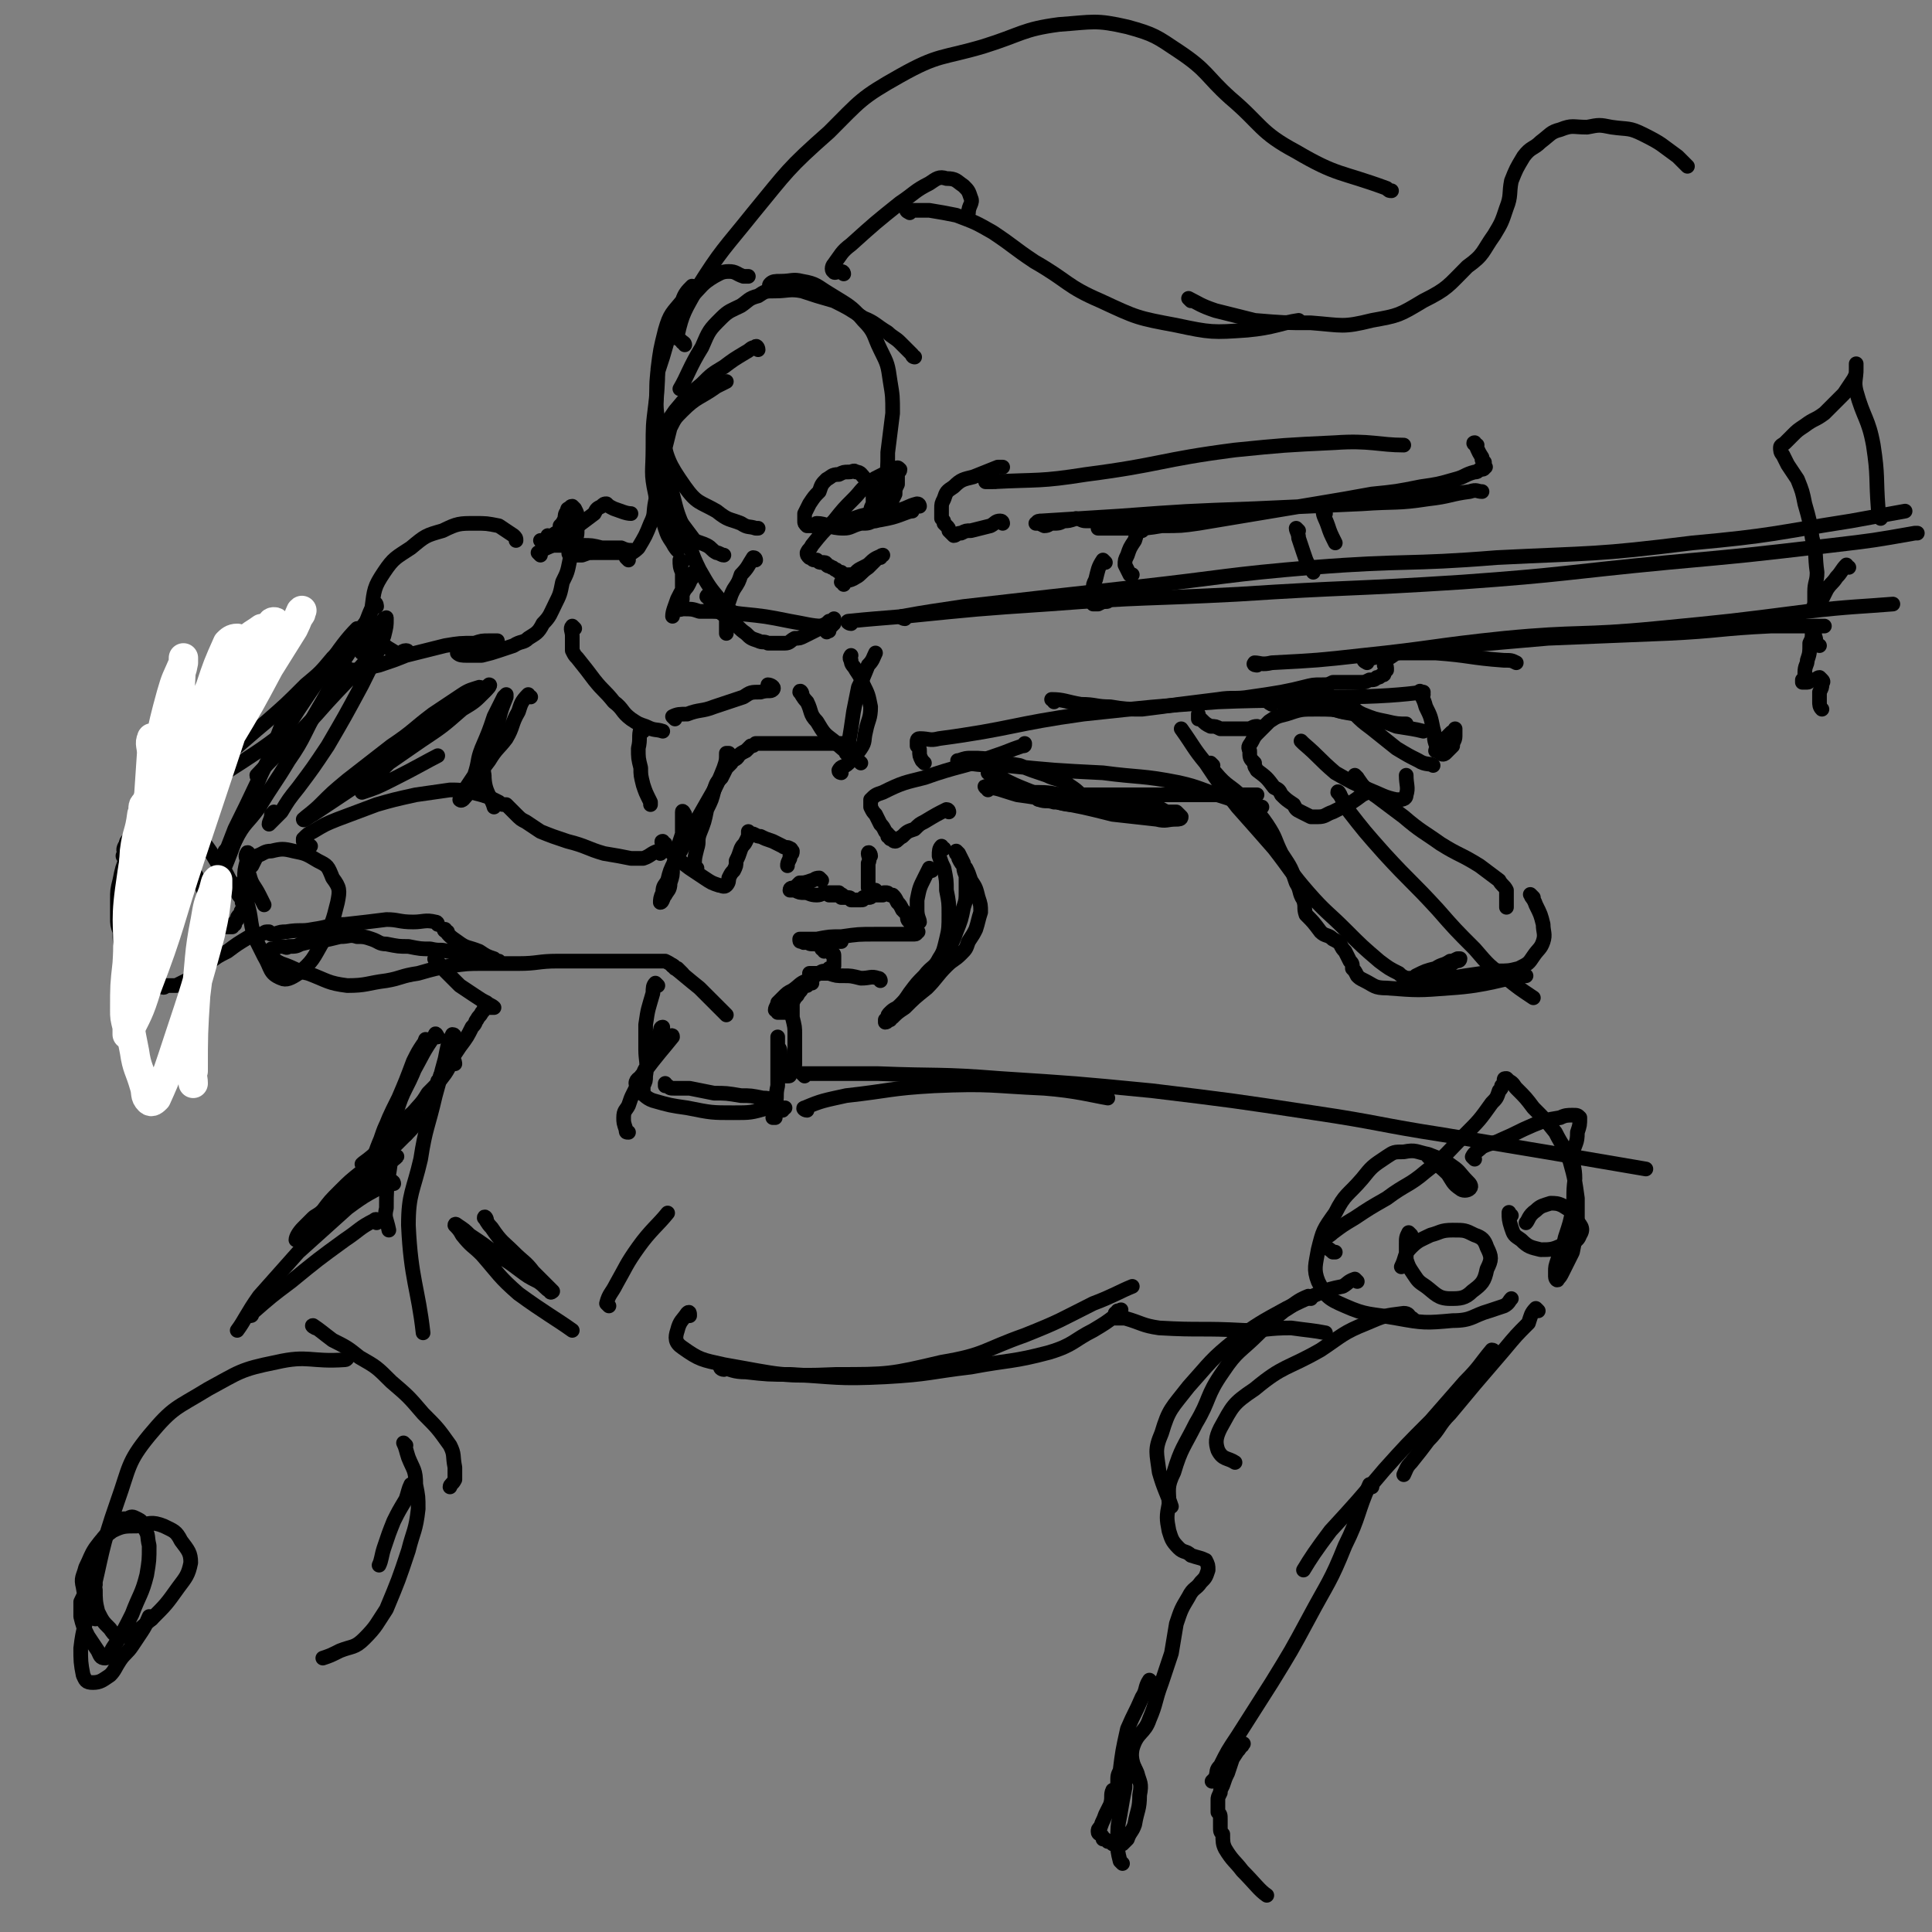 <svg viewBox='0 0 790 790' version='1.1' xmlns='http://www.w3.org/2000/svg' xmlns:xlink='http://www.w3.org/1999/xlink'><rect x="0" y="0" width="790" height="790" fill="#808080" stroke="none"/><g fill='none' stroke='rgb(0,0,0)' stroke-width='6' stroke-linecap='round' stroke-linejoin='round'><path d='M179,378c0,0 0,-1 -1,-1 -4,-1 -5,0 -9,0 -6,0 -6,-1 -11,-1 -8,1 -8,1 -17,2 -6,0 -6,1 -13,2 -5,1 -5,0 -11,1 -2,0 -2,0 -5,1 -1,0 -1,0 -1,0 -1,0 -1,-1 -1,-1 0,0 0,0 -1,0 -1,0 -1,1 -3,1 -2,1 -2,0 -4,1 -5,3 -5,3 -9,6 -4,2 -4,2 -8,5 -3,2 -3,2 -6,4 -2,2 -1,2 -3,3 -2,1 -2,1 -4,2 -2,0 -2,0 -4,0 -1,1 -1,1 -3,0 -1,0 -1,0 -2,-1 -1,0 -1,0 -2,0 -1,-1 -1,-1 -1,-1 -1,0 -1,0 -2,0 -1,0 -1,0 -1,0 -1,0 -1,0 -2,0 0,-1 0,-1 -1,-2 0,-2 0,-2 -1,-4 -1,-3 -1,-3 -3,-7 -1,-3 -1,-3 -1,-7 -1,-3 -1,-3 -1,-6 0,-4 0,-4 0,-7 0,-4 0,-4 1,-8 1,-5 1,-5 3,-10 2,-5 2,-6 4,-11 3,-5 3,-5 6,-9 2,-4 2,-4 5,-8 2,-1 2,-2 4,-3 0,0 1,0 2,0 1,1 1,2 1,4 1,2 1,2 2,5 1,3 0,3 2,6 2,5 2,5 5,10 3,4 3,4 6,9 3,3 3,3 5,7 2,2 2,2 3,5 1,2 2,2 2,4 1,1 1,1 1,2 0,1 -1,0 -1,1 -1,1 0,1 -1,2 -1,1 -1,1 -1,2 -1,1 -1,1 -1,2 -1,0 -1,0 -1,1 -1,0 -1,0 -2,0 0,0 0,0 -1,0 0,-1 0,-1 -1,-2 -1,-1 -1,0 -2,-1 -2,-3 -1,-4 -3,-7 -4,-7 -4,-8 -8,-15 -2,-5 -2,-5 -5,-9 -1,-2 -1,-1 -3,-2 -1,0 -1,1 -2,1 -2,1 -2,1 -3,2 -2,1 -2,1 -3,3 -2,1 -2,1 -3,1 -1,1 -1,1 -3,2 -1,0 -1,0 -2,0 -1,0 -1,0 -2,0 -1,-1 -1,-1 -1,-1 -1,-1 -1,-1 0,-2 0,-1 -1,-1 0,-3 1,-1 0,-2 2,-3 4,-4 4,-5 9,-8 14,-10 15,-9 30,-19 11,-7 17,-11 22,-15 '/><path d='M62,328c0,0 -2,-1 -1,-1 4,-2 5,-1 10,-3 7,-3 7,-4 13,-9 13,-9 13,-10 25,-20 8,-7 8,-7 16,-15 6,-5 6,-5 11,-11 4,-4 4,-4 8,-8 4,-4 4,-5 7,-8 '/><path d='M167,267c0,0 0,-1 -1,-1 -2,0 -2,2 -4,1 -5,-3 -7,-4 -10,-9 -2,-4 -1,-5 0,-9 1,-8 1,-9 5,-15 4,-6 5,-6 11,-10 6,-5 6,-5 13,-7 6,-3 7,-3 13,-3 5,0 5,0 10,1 3,2 3,2 6,4 1,1 1,1 1,2 0,0 0,0 0,0 '/><path d='M139,268c0,0 -1,-1 -1,-1 0,1 0,3 2,4 2,2 2,3 5,3 5,0 5,-1 10,-2 6,-2 6,-2 11,-4 8,-2 8,-2 16,-4 6,-1 6,-1 12,-1 3,-1 3,-1 6,-1 1,0 1,0 2,0 1,0 2,0 1,0 0,0 0,0 -1,1 -2,0 -2,0 -4,0 -2,1 -2,1 -4,2 -2,0 -2,0 -4,1 -1,0 -1,1 -2,1 0,0 -1,0 -1,0 1,1 2,1 4,1 3,0 3,0 6,0 4,-1 4,-1 7,-2 3,-1 3,-1 6,-2 3,-2 4,-1 6,-3 3,-2 4,-2 6,-6 3,-3 3,-4 5,-8 2,-4 2,-4 3,-9 2,-4 2,-4 3,-9 1,-4 1,-4 2,-8 1,-2 1,-2 1,-5 0,-2 0,-2 0,-5 0,-1 0,-1 -1,-3 0,0 0,0 -1,-1 -1,0 -1,1 -1,1 -1,0 -1,0 -1,1 -1,1 -1,2 -1,3 -1,2 -1,2 -2,3 0,1 0,1 -1,3 -1,0 -1,0 -2,1 0,0 0,0 -1,1 0,0 0,-1 -1,-1 0,0 0,0 0,0 '/><path d='M222,222c0,0 -1,-1 -1,-1 2,0 3,1 5,2 6,0 6,0 12,0 4,0 4,0 8,1 4,0 4,0 8,0 2,1 3,1 4,1 0,0 -2,1 -3,1 -3,0 -3,0 -5,0 -3,0 -3,-1 -7,0 -3,0 -2,0 -5,1 -2,0 -2,0 -3,0 -1,0 -1,0 -2,0 0,0 -1,-1 0,-1 0,0 1,0 2,0 5,0 5,0 10,0 7,0 8,0 13,0 '/><path d='M221,227c0,0 -1,-1 -1,-1 3,-2 4,-2 8,-4 3,-3 3,-3 7,-6 4,-3 4,-3 8,-6 1,-2 1,-2 3,-3 1,-1 1,-1 2,-1 1,1 1,1 3,2 3,1 5,2 7,2 '/><path d='M257,229c0,0 -1,-1 -1,-1 2,-2 3,-2 5,-4 3,-5 3,-5 5,-10 2,-4 1,-4 2,-9 2,-7 2,-7 3,-13 1,-5 1,-5 1,-9 1,-4 1,-4 2,-8 2,-4 2,-4 5,-7 6,-6 7,-5 14,-10 2,-1 2,-1 4,-2 '/><path d='M310,143c0,-1 -1,-2 -1,-1 -2,0 -2,1 -4,2 -5,3 -5,3 -9,6 -5,3 -5,3 -9,7 -6,5 -6,5 -11,11 -4,6 -5,6 -6,13 -2,8 -2,9 0,17 2,8 4,7 8,15 3,4 3,4 6,8 2,1 3,1 5,2 2,1 2,2 4,3 1,0 2,1 3,1 '/><path d='M272,185c0,-1 -1,-2 -1,-1 0,2 0,3 1,7 1,5 1,5 3,11 2,8 2,8 5,15 3,8 2,8 6,16 4,7 4,7 9,13 2,3 4,4 6,5 '/><path d='M270,188c0,-1 -1,-2 -1,-1 0,2 0,3 1,6 1,5 1,5 3,11 1,5 1,5 2,10 1,3 0,3 1,7 1,2 2,4 1,4 0,0 -1,-1 -2,-3 -2,-3 -2,-3 -3,-6 -2,-7 -3,-7 -4,-14 -2,-9 -1,-9 -1,-19 0,-9 0,-9 1,-17 1,-7 0,-7 1,-14 2,-6 2,-6 4,-13 3,-6 3,-6 6,-11 2,-4 2,-4 4,-7 0,0 0,0 0,0 4,-4 4,-5 9,-8 2,-1 3,-2 6,-2 3,0 3,1 6,2 1,0 1,0 2,0 '/><path d='M284,118c0,0 0,-1 -1,-1 -2,2 -3,3 -4,6 -4,5 -5,5 -7,12 -2,8 -2,8 -3,16 0,13 -2,13 1,25 3,12 3,13 10,23 5,7 6,6 13,10 5,4 5,3 10,5 3,2 3,1 6,2 0,0 0,0 1,0 '/><path d='M345,239c0,-1 -1,-1 -1,-1 2,-1 3,0 6,-2 2,-1 2,-2 5,-4 1,-1 1,-1 3,-3 1,-1 1,-1 2,-1 0,-1 1,-1 1,-1 -2,1 -3,1 -5,3 -1,1 -1,1 -3,2 -2,1 -2,1 -3,2 -1,1 -1,1 -3,1 -1,0 -1,0 -2,0 -1,0 -1,0 -1,-1 -1,0 -1,0 -2,-1 -1,0 -1,-1 -2,-1 -1,-1 -1,0 -2,-1 0,0 0,-1 -1,-1 -1,0 -1,0 -1,0 -1,0 -1,0 -2,-1 -1,0 -1,0 -1,0 -1,0 -1,-1 -2,-1 0,0 0,0 0,0 -1,-1 -1,-1 -1,-2 1,-2 1,-1 2,-3 4,-5 4,-5 9,-10 4,-5 4,-5 8,-9 3,-3 3,-4 6,-6 2,-2 2,-2 4,-3 2,-1 2,-1 4,-2 1,-1 1,-1 3,-1 1,-1 1,-1 2,0 0,1 -1,1 -1,2 0,2 0,2 0,4 -1,2 -1,2 -1,4 -1,2 -1,2 -2,4 0,1 0,1 -2,3 0,1 -1,1 -2,2 -1,1 -1,1 -1,1 -1,1 -1,1 -1,1 '/><path d='M376,207c0,0 0,-1 -1,-1 -4,1 -4,2 -9,3 -3,1 -3,0 -7,1 -3,0 -3,0 -7,1 -3,1 -3,1 -6,2 -1,0 -1,0 -1,0 0,0 -1,0 -1,0 2,0 3,0 5,0 2,0 2,0 5,0 4,0 4,0 9,-1 5,-1 8,-3 10,-3 '/><path d='M374,146c0,0 -1,0 -1,-1 -3,-3 -3,-3 -5,-5 -2,-2 -3,-2 -5,-4 -5,-3 -5,-4 -10,-6 -6,-4 -6,-4 -12,-7 -7,-2 -7,-2 -13,-4 -5,-1 -6,0 -11,0 -4,0 -4,0 -7,2 -4,1 -4,2 -7,4 -4,2 -5,2 -8,5 -5,5 -5,5 -8,12 -5,8 -6,12 -9,17 '/><path d='M316,117c-1,0 -2,0 -1,-1 1,-1 2,-1 4,-1 5,0 5,-1 9,0 6,1 6,2 11,5 8,5 9,5 14,11 5,5 4,6 7,12 3,6 3,6 4,13 1,6 1,6 1,13 -1,8 -1,8 -2,16 0,6 0,7 -1,13 0,5 -1,8 -1,10 '/><path d='M290,245c0,-1 -1,-2 -1,-1 2,1 2,2 4,5 3,3 3,2 6,5 3,2 3,3 6,5 2,2 2,2 5,3 2,1 2,0 4,1 2,0 2,0 3,0 2,0 2,0 4,0 2,0 2,-1 4,-2 2,0 2,0 4,-1 2,-1 2,-1 4,-2 2,-1 2,-1 3,-2 2,-1 2,-1 3,-2 1,0 1,0 2,0 0,-1 0,-1 0,-1 0,0 0,1 0,2 -1,1 -1,1 -1,1 -1,1 -1,1 -1,2 -1,0 -1,1 -1,0 -1,0 -1,-1 -1,-2 -1,0 0,0 -1,0 '/><path d='M357,210c0,0 -1,0 -1,-1 0,-2 1,-2 1,-4 0,-3 0,-4 -1,-7 -1,-1 -1,-1 -2,-2 -2,-2 -2,-3 -4,-3 -1,-1 -1,0 -3,0 -2,0 -2,0 -4,1 -3,0 -3,1 -5,2 -2,2 -2,2 -3,5 -2,2 -2,2 -4,5 -1,2 -1,2 -2,4 0,1 0,1 0,3 0,1 0,1 1,2 1,0 1,0 3,0 1,1 2,1 3,0 5,0 5,0 9,-1 4,-1 7,-1 9,-2 '/><path d='M335,215c0,0 -2,-1 -1,-1 4,0 5,2 11,2 3,0 3,-1 7,-2 3,0 3,0 5,-1 3,-1 3,-1 5,-2 2,0 2,-1 3,-1 '/><path d='M410,214c0,0 0,-1 -1,-1 -2,0 -2,1 -4,2 -4,1 -4,1 -8,2 -2,0 -2,0 -4,1 -2,0 -2,1 -3,1 0,0 0,0 0,0 -1,-1 -1,-1 -1,-1 -1,-1 -1,-1 -1,-1 0,-1 0,-1 -1,-2 0,0 0,0 -1,-1 0,-1 0,-1 -1,-2 0,-1 0,-1 0,-1 0,-2 0,-2 0,-3 0,-2 0,-2 1,-4 1,-3 1,-3 4,-5 3,-3 4,-3 8,-4 5,-2 5,-2 10,-4 1,0 1,0 2,0 '/><path d='M407,197c0,0 0,0 -1,-1 -1,0 -3,1 -3,1 0,0 1,0 3,0 19,-1 19,0 38,-3 31,-4 30,-6 61,-10 20,-2 20,-2 41,-3 14,-1 18,1 28,1 '/><path d='M604,182c-1,0 -2,-1 -1,-1 1,2 1,3 3,6 0,0 0,0 0,1 0,0 0,0 0,0 1,1 1,1 1,1 0,1 0,1 0,1 0,1 1,1 0,1 0,1 -1,1 -2,1 -1,1 -1,1 -2,1 -4,1 -4,2 -8,3 -7,2 -7,2 -14,3 -10,2 -10,2 -20,3 -11,2 -11,2 -23,4 -12,2 -12,2 -24,4 -12,2 -12,2 -24,4 -7,1 -7,1 -15,1 -6,1 -6,1 -12,1 -4,0 -4,0 -9,0 -2,0 -2,0 -4,0 0,0 -1,0 -1,0 0,0 0,-1 0,-1 1,0 1,0 1,-1 1,0 1,0 1,0 0,-1 -1,-1 -1,-1 -1,0 -1,0 -1,0 -2,0 -1,0 -3,0 -1,0 -1,0 -2,0 -2,0 -2,-1 -4,-1 -3,1 -3,1 -5,1 -2,1 -2,1 -5,1 -1,0 -1,1 -3,1 -2,-1 -2,-1 -3,-1 0,0 -1,0 0,0 0,-1 1,-1 2,-1 16,-1 16,-1 32,-2 27,-2 27,-2 55,-3 22,-1 22,-1 44,-2 14,-1 14,0 27,-2 9,-1 9,-2 17,-3 3,-1 3,0 5,0 '/><path d='M183,381c-1,0 -2,-1 -1,-1 1,2 2,3 5,5 4,3 4,2 9,4 3,2 3,2 6,3 1,1 1,1 2,1 0,1 -1,1 -2,1 -2,-1 -2,0 -4,-1 -3,-1 -3,-2 -6,-2 -2,-1 -2,-1 -5,-2 -2,0 -2,0 -4,0 -3,-1 -3,0 -7,-1 -4,0 -4,0 -9,-1 -4,0 -4,0 -9,-1 -3,0 -3,-1 -6,-2 -3,-1 -3,-1 -6,-1 -3,-1 -3,0 -7,0 -4,1 -4,1 -9,2 -3,0 -3,0 -7,1 -2,1 -2,1 -5,1 -1,1 -1,0 -3,0 -1,0 -1,0 -3,1 0,0 0,0 -1,0 0,1 0,0 -1,1 0,0 0,0 0,1 0,1 0,1 0,1 1,1 1,1 2,1 1,1 1,1 3,2 6,2 6,3 11,4 8,3 8,4 16,5 8,0 8,-1 16,-2 6,-1 6,-2 13,-3 7,-2 7,-2 13,-3 7,-1 7,-1 14,-1 7,0 7,0 14,0 8,0 8,-1 16,-1 10,0 10,0 20,0 8,0 8,0 16,0 4,0 4,0 8,0 2,1 2,1 3,2 1,0 1,1 2,1 1,1 1,1 2,2 '/><path d='M276,396c0,0 -1,-2 -1,-1 5,4 6,5 11,9 3,3 3,3 6,6 2,2 3,3 5,5 '/><path d='M270,349c0,0 -1,-1 -1,-1 -3,1 -3,2 -6,3 -2,0 -3,0 -5,0 -5,-1 -5,-1 -11,-2 -7,-2 -7,-3 -15,-5 -6,-2 -6,-2 -11,-4 -3,-2 -3,-2 -6,-4 -2,-1 -2,-1 -4,-3 -1,-1 -1,-1 -3,-3 0,0 0,0 -1,-1 -2,0 -2,0 -3,-1 -2,-1 -2,-1 -4,-2 -3,-1 -3,-1 -7,-2 -4,-1 -5,-1 -9,-1 -7,1 -7,1 -14,2 -9,2 -9,2 -16,4 -8,3 -8,3 -16,6 -5,2 -5,2 -10,5 -2,1 -2,1 -4,3 0,0 0,0 0,1 1,1 2,1 3,2 '/><path d='M272,345c-1,0 -2,-1 -1,-1 1,2 1,3 4,5 3,3 3,3 7,6 3,2 3,2 6,4 3,2 3,2 6,3 1,0 2,1 3,0 1,-1 1,-2 1,-3 1,-2 1,-2 2,-3 1,-2 1,-2 1,-4 1,-2 1,-2 2,-5 1,-2 1,-1 2,-3 1,-2 1,-2 1,-3 0,0 0,0 0,-1 0,0 0,0 0,0 0,0 0,0 0,0 1,1 1,1 1,1 1,0 1,0 1,0 2,1 2,1 3,1 2,1 2,1 5,2 2,1 2,1 4,2 1,1 2,0 3,1 1,0 0,1 1,1 0,1 0,1 -1,2 0,0 0,0 0,1 -1,2 -1,2 -1,3 '/><path d='M336,360c0,0 -1,-1 -1,-1 -2,0 -2,1 -3,1 -3,1 -3,1 -5,1 -1,1 -1,1 -2,2 -1,0 -2,0 -2,1 0,0 1,0 2,0 2,1 2,1 4,1 2,0 2,1 5,1 2,0 2,-1 5,-1 1,0 1,0 3,0 0,0 0,0 1,0 1,1 2,1 1,1 0,0 0,0 -1,0 -1,0 -1,0 -2,0 0,0 0,0 -1,0 0,0 -1,0 -1,0 1,0 1,0 2,0 2,0 2,0 3,1 2,0 2,0 3,0 1,0 1,1 1,1 1,0 1,0 2,0 0,0 0,0 1,0 0,0 0,0 1,0 1,0 1,0 1,-1 1,0 1,0 2,0 1,0 1,0 2,-1 1,0 1,0 2,0 1,0 1,0 2,0 0,-1 0,-1 1,-1 1,0 1,0 2,1 1,0 1,0 1,0 1,1 1,1 2,3 1,1 1,1 2,3 1,1 1,1 2,2 0,2 0,2 1,3 1,1 1,1 2,2 0,0 0,0 1,1 0,1 0,1 0,1 1,0 0,0 0,0 0,0 0,1 -1,1 -1,0 -1,0 -2,0 -2,0 -2,0 -4,0 -5,0 -5,0 -10,0 -7,0 -7,0 -14,1 -5,0 -5,0 -10,1 -2,0 -2,0 -5,0 -1,0 -1,0 -2,0 0,0 0,0 0,0 0,1 0,1 1,1 1,1 1,0 2,0 1,1 1,1 3,1 5,0 5,-1 9,-1 1,0 1,0 2,0 '/><path d='M337,389c0,-1 -1,-2 -1,-1 1,0 3,0 4,2 1,0 1,0 1,1 0,1 0,0 0,1 0,1 0,1 0,1 0,1 0,1 0,1 0,1 0,1 0,1 -1,1 -1,1 -2,1 0,0 0,0 -1,1 -1,0 -2,0 -3,1 -2,1 -2,1 -5,3 -3,1 -3,2 -6,4 -2,1 -2,1 -4,3 -1,1 -1,1 -2,2 0,1 -1,2 -1,3 1,0 1,0 1,1 2,0 3,0 4,0 '/><path d='M356,350c0,-1 -1,-2 -1,-1 0,1 1,2 0,4 0,3 0,3 0,6 0,2 0,2 0,4 1,1 1,1 2,1 1,0 1,0 1,0 '/><path d='M381,356c0,0 -1,-1 -1,-1 -1,2 -1,2 -2,4 -2,4 -2,4 -3,9 0,2 0,2 0,4 0,3 1,4 1,5 '/><path d='M386,347c-1,0 -1,-1 -1,-1 -1,1 -1,2 -1,4 1,3 1,3 2,5 1,5 1,5 1,9 1,5 1,5 1,10 0,5 0,6 -1,10 -1,4 -1,5 -3,8 -2,4 -3,3 -6,7 -3,3 -3,3 -6,7 -2,3 -2,3 -4,5 -2,2 -2,1 -4,3 -1,1 -1,1 -1,2 -1,1 -1,1 -1,1 0,1 0,1 0,1 1,0 1,-1 2,-1 0,-1 0,-1 1,-1 2,-2 2,-2 5,-4 4,-4 4,-4 9,-8 4,-4 4,-5 8,-9 3,-3 3,-2 6,-5 2,-2 2,-2 3,-5 2,-3 2,-3 3,-5 1,-3 1,-4 2,-7 0,-3 0,-3 -1,-6 -1,-4 -1,-4 -3,-7 -1,-3 -1,-3 -2,-5 -2,-2 -2,-2 -3,-4 0,-1 0,-1 -1,-2 0,-1 0,-1 0,-1 0,0 1,1 1,1 1,2 1,2 2,4 0,2 0,3 1,5 0,3 0,3 0,6 0,4 0,4 -1,7 -1,5 -1,5 -3,10 -2,6 -3,6 -6,12 -1,2 -1,2 -2,4 '/><path d='M360,401c0,0 0,-1 -1,-1 -3,-1 -3,0 -7,0 -4,-1 -4,-1 -7,-1 -3,0 -3,0 -6,-1 -2,0 -3,0 -5,0 -1,0 -2,0 -3,0 0,0 1,1 1,1 0,1 0,1 0,2 0,1 0,0 0,1 -1,0 -1,0 -2,1 0,0 -1,0 -1,0 -1,1 -1,1 -1,1 -1,2 -1,1 -2,3 -1,1 -1,1 -2,3 0,3 0,3 0,6 1,4 1,4 1,7 0,4 0,4 0,7 0,2 0,2 0,5 0,1 0,1 -1,2 0,1 0,1 -1,2 0,1 0,1 -1,1 -1,0 -1,0 -2,-1 0,0 0,0 0,-1 -1,-1 -1,-1 -1,-3 0,-2 0,-2 0,-4 0,-2 0,-2 -1,-3 0,-2 0,-2 0,-3 0,0 0,-1 0,-1 0,0 0,1 0,2 0,4 0,4 0,7 0,5 0,5 0,11 -1,4 0,4 -1,8 0,2 0,2 -1,5 0,0 0,0 0,0 0,0 1,0 1,0 0,-1 0,-1 0,-2 0,0 1,0 1,-1 0,0 1,0 1,0 0,0 0,0 1,0 0,-1 0,-1 1,-1 '/><path d='M269,403c0,0 -1,-1 -1,-1 -1,1 -1,2 -1,4 -2,7 -2,6 -3,13 0,5 0,5 0,10 0,5 1,5 0,11 0,2 0,2 -1,4 0,1 0,3 0,3 -1,-1 -3,-2 -3,-4 0,-2 2,-2 3,-4 6,-8 8,-10 12,-15 0,-2 -2,2 -3,2 -1,-1 -1,-2 -1,-4 0,-1 0,-2 0,-2 -1,0 -1,1 -1,2 -1,3 0,3 -1,5 -1,3 -1,3 -2,6 -2,3 -3,3 -4,6 -2,2 -1,2 -2,4 -1,2 -1,2 -2,4 -1,2 -1,2 -2,5 -1,2 -2,2 -2,5 0,2 0,2 1,5 0,1 0,1 1,1 '/><path d='M262,447c0,0 -2,-1 -1,-1 2,1 3,3 6,4 7,2 7,2 14,3 10,2 10,2 19,2 7,0 7,0 14,-2 2,0 2,-1 3,-2 0,0 0,-1 -1,-1 -2,-1 -2,-1 -4,-1 -5,-1 -5,-1 -9,-1 -6,-1 -6,-1 -11,-1 -5,-1 -5,-1 -10,-2 -3,0 -3,0 -6,0 -2,0 -2,0 -3,-1 -1,0 -1,0 -1,0 0,-1 0,-1 0,-1 '/><path d='M280,333c0,0 -1,-2 -1,-1 0,3 0,5 0,9 -1,3 -1,3 -2,6 -1,4 -1,4 -2,8 0,3 0,3 -1,6 0,3 -1,3 -2,5 -1,1 -1,3 -2,3 0,-1 0,-2 1,-4 0,-3 1,-3 2,-5 1,-4 1,-4 3,-8 4,-7 4,-7 8,-15 4,-7 4,-7 8,-14 2,-4 2,-4 4,-9 1,-3 1,-3 1,-6 1,0 1,0 1,0 '/><path d='M285,355c0,0 -1,0 -1,-1 0,-3 0,-3 1,-7 1,-3 0,-3 1,-6 2,-5 2,-5 3,-10 2,-4 2,-4 3,-8 1,-3 1,-3 3,-5 1,-2 1,-2 2,-4 1,-1 1,-1 2,-2 1,-2 2,-1 3,-3 1,-1 1,-1 3,-2 1,-1 1,-1 2,-2 1,0 1,0 2,-1 1,0 1,0 2,0 1,0 1,0 2,0 3,0 3,0 5,0 5,0 5,0 10,0 8,0 13,0 17,0 '/><path d='M344,316c0,0 -1,0 -1,-1 1,-2 2,-1 4,-3 2,-3 3,-3 5,-6 2,-3 1,-3 2,-7 1,-5 2,-5 2,-10 -1,-5 -1,-5 -3,-9 -1,-3 -1,-3 -3,-6 -1,-2 -2,-2 -2,-4 -1,-1 0,-2 0,-2 '/><path d='M347,309c0,0 -1,-1 -1,-1 0,-2 1,-2 1,-4 1,-6 1,-6 2,-13 1,-5 1,-5 2,-10 2,-4 2,-4 4,-9 2,-2 2,-3 3,-5 '/><path d='M348,255c-1,0 -2,-1 -1,-1 10,-1 11,-1 23,-2 30,-3 29,-3 59,-5 39,-3 39,-2 77,-4 46,-3 46,-2 92,-5 42,-3 42,-4 84,-8 33,-3 33,-3 67,-7 17,-2 17,-2 34,-5 0,0 0,0 1,0 '/><path d='M370,253c-1,0 -2,-1 -1,-1 11,-2 12,-2 25,-4 35,-4 35,-4 71,-8 36,-4 36,-5 72,-8 38,-3 38,-1 75,-4 40,-2 40,-1 80,-6 33,-3 33,-4 65,-9 11,-2 11,-2 22,-4 '/><path d='M452,230c0,0 -1,-1 -1,-1 -2,3 -2,4 -3,8 -1,2 -1,2 -1,4 0,1 0,1 0,3 0,1 -1,2 0,3 1,0 1,0 2,0 2,-1 2,-1 3,-1 1,0 1,0 1,-1 '/><path d='M467,217c0,0 0,-2 -1,-1 -1,1 -1,2 -2,5 -2,3 -2,3 -3,6 -1,2 -1,2 -1,4 1,2 1,2 2,4 1,0 1,0 1,0 '/><path d='M531,217c0,0 -1,-1 -1,-1 0,1 1,2 1,4 1,3 1,3 2,6 1,3 1,3 2,5 1,1 1,1 2,3 0,0 0,0 0,0 '/><path d='M542,210c0,0 -1,-1 -1,-1 0,2 1,3 2,6 1,3 1,3 3,7 '/><path d='M388,332c0,0 0,-1 -1,-1 -4,2 -4,2 -9,5 -2,1 -2,1 -4,3 -3,1 -3,1 -5,3 -2,1 -2,2 -3,2 -1,0 -1,-1 -2,-1 0,-1 0,-1 0,-1 -1,0 -1,0 -1,0 0,0 0,0 0,-1 -1,-1 -1,-1 -1,-1 -1,-2 -1,-2 -2,-3 -1,-2 -1,-2 -2,-4 -1,-1 -1,-1 -2,-3 0,-1 0,-1 0,-3 2,-2 2,-2 5,-3 8,-4 9,-4 17,-6 14,-5 15,-4 29,-9 6,-2 5,-2 11,-4 1,0 1,0 1,-1 '/><path d='M378,312c0,0 -1,-1 -1,-1 -1,-2 -1,-2 -1,-4 0,-1 0,-1 -1,-2 0,-1 0,-1 0,-2 0,0 0,-1 1,-1 4,0 4,1 8,0 30,-4 30,-6 59,-10 28,-3 28,-3 55,-5 24,-1 24,0 48,-2 18,0 28,-1 36,-2 '/><path d='M431,287c0,-1 -1,-1 -1,-1 5,0 6,1 12,2 6,0 6,1 12,1 6,1 7,1 13,1 8,-1 8,-1 15,-2 8,-1 8,-1 16,-2 6,-1 7,0 13,-1 7,-1 7,-1 13,-2 5,-1 5,-1 9,-2 4,-1 4,-1 7,-1 3,0 3,0 5,-1 3,0 3,0 6,0 3,0 3,0 5,0 2,0 2,0 4,-1 2,0 2,0 3,-1 1,0 1,0 2,-1 1,0 1,0 1,-1 0,0 0,0 1,-1 0,0 0,0 0,-1 0,-1 -1,-1 -1,-1 0,-1 0,-1 0,-2 1,-1 1,-1 2,-1 2,-1 2,-2 5,-2 7,0 7,0 14,0 14,1 14,2 28,3 3,0 3,0 5,1 '/><path d='M514,272c0,0 -2,0 -1,-1 2,0 3,1 7,0 19,-1 19,-1 37,-3 29,-3 29,-4 58,-7 31,-3 31,-1 62,-4 31,-3 31,-3 62,-7 17,-2 23,-2 35,-3 '/><path d='M559,271c0,0 -2,-1 -1,-1 3,-1 4,-1 7,-2 11,-2 11,-2 22,-3 23,-2 23,-2 46,-4 24,-1 24,-1 49,-2 21,-1 21,-2 42,-3 11,0 13,0 22,0 '/><path d='M756,232c-1,0 -1,-1 -1,-1 -2,2 -2,3 -4,5 -2,3 -2,2 -4,5 -1,2 -1,2 -2,4 -1,2 -1,1 -2,3 -1,0 -2,1 -2,1 0,0 1,-1 1,-3 0,-2 0,-2 0,-4 0,-4 1,-4 1,-8 -1,-7 0,-7 -2,-14 -1,-7 -1,-7 -3,-14 -1,-5 -1,-5 -3,-10 -2,-3 -2,-3 -4,-6 -1,-2 -1,-2 -2,-4 -1,-1 -1,-2 -1,-3 0,-1 1,-1 2,-2 1,-1 1,-1 3,-3 2,-2 2,-2 5,-4 4,-3 4,-2 8,-5 4,-4 4,-4 8,-8 2,-3 2,-3 4,-6 1,-2 1,-2 1,-4 0,-1 0,-3 0,-2 0,0 0,1 0,2 0,4 -1,5 0,9 3,11 5,11 7,22 2,13 1,13 2,26 0,2 1,2 1,4 '/><path d='M744,264c0,0 -1,0 -1,-1 -1,-1 0,-1 -1,-3 0,-2 0,-3 0,-3 0,-1 -1,0 -1,1 0,3 0,3 -1,5 0,4 0,4 -1,7 0,2 -1,2 -1,5 0,2 0,2 -1,3 0,0 0,1 0,1 1,0 1,0 2,0 1,0 1,-1 2,-1 2,0 2,-1 3,-1 1,1 1,1 1,1 1,1 0,1 0,2 0,1 0,1 -1,3 0,2 0,2 0,4 0,1 0,2 1,3 '/><path d='M562,325c0,0 0,-1 -1,-1 -2,0 -2,0 -4,1 -4,3 -4,3 -8,5 -2,1 -2,1 -4,2 -3,1 -3,2 -6,2 -2,0 -2,0 -3,0 -2,-1 -2,-1 -4,-2 -2,-1 -2,-1 -3,-3 -3,-2 -3,-2 -5,-4 -1,-2 -1,-2 -3,-3 -3,-4 -3,-4 -7,-7 -1,-2 -1,-1 -1,-3 -2,-2 -2,-2 -2,-5 -1,-2 0,-2 1,-4 1,-2 1,-2 3,-4 2,-2 2,-2 4,-4 3,-2 3,-2 7,-3 6,-2 6,-2 12,-2 6,0 8,0 11,1 '/><path d='M520,288c0,0 -2,-1 -1,-1 1,0 2,0 4,0 7,1 7,1 14,2 2,0 2,0 5,0 0,0 0,0 0,0 6,2 6,2 12,3 4,1 3,1 7,2 5,1 5,1 10,3 6,1 7,1 11,2 '/><path d='M554,290c-1,0 -1,-1 -1,-1 -1,0 0,0 0,0 2,2 2,2 4,3 5,2 5,2 10,3 4,1 5,1 8,1 '/><path d='M533,304c0,0 -1,-1 -1,-1 0,0 0,0 1,1 0,0 0,0 0,0 7,6 6,6 13,12 7,4 7,4 14,7 5,2 6,3 11,4 2,0 4,0 4,-2 1,-3 0,-4 0,-8 0,0 0,0 0,0 '/><path d='M550,288c0,0 -1,-1 -1,-1 0,0 0,1 1,1 2,2 2,2 4,4 0,0 0,0 0,0 3,3 3,3 7,6 5,4 5,4 10,8 5,3 5,3 9,5 3,2 5,1 6,2 '/><path d='M515,298c-1,0 -1,-1 -1,-1 -2,0 -2,1 -4,1 -2,0 -2,0 -5,0 -3,0 -3,0 -6,0 -2,-1 -2,-1 -4,-1 -2,-1 -2,-1 -4,-3 -1,0 -1,0 -1,0 0,-1 0,-1 0,-2 '/><path d='M582,284c-1,-1 -2,-2 -1,-1 0,2 1,2 2,6 2,4 2,4 3,9 1,3 0,3 1,6 1,2 1,3 2,4 1,1 2,0 2,0 2,-2 2,-2 3,-3 0,-2 1,-2 1,-4 0,-1 0,-1 0,-3 0,0 0,1 0,1 -1,0 -1,0 -2,1 -1,1 -1,1 -2,2 -1,1 -1,1 -2,2 -1,1 -1,1 -1,2 -1,0 -1,1 -1,1 0,0 0,0 0,0 '/><path d='M548,325c0,0 -1,-2 -1,-1 2,2 2,4 4,7 7,9 7,9 15,18 11,12 11,11 22,23 7,8 7,8 15,16 6,7 6,7 13,12 5,4 5,4 11,8 0,0 0,0 0,0 '/><path d='M555,318c0,0 -1,-1 -1,-1 2,2 2,3 4,5 8,6 8,6 16,12 7,6 8,6 15,11 8,5 8,4 16,9 4,3 4,3 8,6 1,2 2,2 3,4 0,1 0,1 0,2 0,2 0,2 0,4 0,1 0,1 0,1 '/><path d='M627,367c0,0 -2,-2 -1,-1 0,1 1,1 2,4 2,4 2,4 3,8 0,3 1,4 0,7 -1,3 -2,3 -4,6 -2,3 -2,3 -6,5 -4,1 -4,1 -9,1 -6,1 -6,1 -13,2 -6,1 -6,1 -12,1 -4,1 -4,1 -8,2 -1,0 -3,0 -3,0 0,-1 2,-2 3,-3 4,-2 4,-2 8,-3 3,-2 3,-1 6,-3 1,0 1,0 3,-1 0,0 0,0 1,0 0,0 0,0 0,0 0,1 -1,1 -2,1 -1,1 -1,1 -2,1 -2,1 -2,1 -4,2 -1,1 -1,1 -3,1 -1,1 -1,1 -2,2 -1,0 -1,0 -2,1 -1,0 -1,0 -2,0 -1,0 -1,0 -1,0 -1,0 -1,0 -2,0 -1,0 -1,0 -2,0 -2,-1 -2,-1 -3,-2 -4,-2 -4,-2 -8,-5 -7,-6 -7,-6 -14,-13 -7,-7 -8,-7 -15,-15 -7,-8 -7,-9 -14,-18 -7,-8 -7,-8 -15,-17 -7,-9 -7,-9 -13,-18 -5,-6 -5,-7 -10,-14 0,0 0,0 0,0 '/><path d='M496,313c0,0 -1,-1 -1,-1 0,1 1,3 2,4 5,6 6,5 11,10 5,6 6,5 10,11 4,6 3,6 6,12 4,6 4,6 6,12 2,3 1,4 3,7 1,3 0,3 1,6 3,3 3,3 6,7 2,2 3,1 5,3 2,1 2,1 3,2 1,2 1,2 2,3 1,2 1,2 2,4 1,1 1,1 1,3 1,1 1,1 2,3 1,1 1,1 3,2 4,2 4,3 9,3 13,1 13,1 26,0 16,-1 21,-4 31,-5 '/><path d='M279,230c0,0 -1,-1 -1,-1 0,2 0,3 1,5 0,3 0,3 0,6 0,2 0,2 0,5 -1,1 -1,1 -1,2 0,1 0,3 0,2 -1,0 -1,-1 -1,-2 1,-1 1,-1 1,-2 1,-2 1,-2 2,-4 1,-1 1,-1 2,-3 0,-1 1,-1 1,-2 0,-1 0,-1 0,-1 0,-1 1,-1 1,-1 -1,1 -1,2 -2,3 -3,4 -3,4 -5,8 -1,3 -2,5 -2,7 '/><path d='M309,229c0,0 0,-1 -1,-1 -2,3 -2,4 -5,7 -1,3 -1,3 -3,6 -1,2 -1,2 -2,5 -1,2 -1,2 -1,5 0,4 0,6 0,8 '/><path d='M280,249c0,0 -1,-1 -1,-1 0,0 0,1 0,1 0,0 0,0 0,0 4,0 4,0 7,1 9,0 9,0 17,1 10,1 10,1 20,3 6,1 9,2 13,2 '/><path d='M235,257c0,0 -1,-1 -1,-1 -1,1 0,2 0,4 0,3 0,3 0,6 1,2 1,2 2,3 4,5 4,5 7,9 4,5 4,4 8,9 4,3 3,4 7,7 3,2 3,2 6,3 4,2 4,1 7,2 '/><path d='M276,294c0,0 -1,-1 -1,-1 2,-1 3,-1 6,-1 5,-2 6,-1 11,-3 6,-2 6,-2 12,-4 3,-2 3,-2 7,-2 3,-1 4,0 5,-1 1,-1 -1,-2 -2,-2 '/><path d='M217,285c-1,0 -1,-1 -1,-1 -3,3 -3,4 -4,7 -3,5 -2,6 -5,11 -3,4 -4,4 -7,9 -3,4 -3,4 -6,9 -1,2 -1,3 -3,5 -1,1 -2,3 -3,2 0,0 1,-2 2,-4 2,-3 2,-3 4,-6 2,-6 1,-6 3,-11 3,-7 3,-7 5,-13 2,-4 2,-4 4,-8 1,-1 1,-1 1,-1 0,0 0,1 0,1 -2,5 -2,5 -3,9 -2,6 -2,6 -4,12 -1,6 -3,6 -2,11 0,7 3,9 4,13 '/><path d='M263,299c0,-1 -1,-2 -1,-1 -1,3 0,4 -1,8 0,4 0,4 1,8 0,3 0,3 1,7 1,3 1,3 3,7 0,1 0,1 0,1 '/><path d='M328,284c0,-1 -1,-2 -1,-1 1,1 1,2 3,4 2,4 1,5 4,8 3,5 3,5 7,8 5,5 8,6 11,9 '/><path d='M405,317c0,-1 -1,-2 -1,-1 2,0 3,1 5,2 6,3 6,3 11,5 5,2 5,2 9,4 5,1 5,2 10,2 2,0 3,0 3,-1 1,-1 0,-2 0,-3 -2,-2 -2,-2 -5,-4 -4,-3 -5,-2 -9,-4 -6,-2 -6,-2 -11,-4 -6,-1 -6,-1 -11,-2 -4,-1 -4,-1 -9,-1 -2,0 -2,0 -5,1 0,0 -1,0 0,0 1,1 1,1 3,1 8,1 8,1 16,1 20,2 20,2 40,3 15,2 16,1 31,4 9,2 9,3 19,6 6,2 6,2 12,3 2,1 2,1 3,1 '/><path d='M404,323c0,-1 -2,-2 -1,-1 5,0 6,1 13,3 7,1 8,1 16,3 11,2 11,2 23,5 9,1 9,1 18,2 4,1 4,0 8,0 1,0 2,0 2,-1 0,0 -1,-1 -2,-2 -2,0 -2,0 -4,0 -4,-2 -4,-3 -9,-3 -10,-2 -10,-1 -20,-1 -9,-1 -9,0 -17,0 -3,-1 -3,0 -6,-1 -1,0 -1,-1 -2,-1 -1,-1 -2,-2 -1,-2 1,0 2,0 3,0 6,0 6,1 11,1 13,0 13,0 26,0 16,0 16,0 32,0 10,0 10,0 20,0 '/><path d='M179,393c0,0 -2,-1 -1,-1 1,2 2,2 4,5 3,3 3,3 6,6 3,2 3,2 6,4 3,2 3,2 5,3 1,1 2,1 3,2 0,0 -1,0 -2,0 0,0 0,-1 -1,0 0,0 -1,0 -1,0 0,1 0,1 -1,2 -1,2 -1,1 -2,3 -1,1 0,1 -2,3 -2,4 -2,4 -5,8 -4,6 -4,6 -8,12 0,1 0,1 -1,2 '/><path d='M186,435c0,0 0,-2 -1,-1 -1,1 -1,2 -3,5 -3,4 -3,4 -7,8 -3,5 -3,4 -7,9 -4,3 -4,3 -7,7 -3,3 -2,4 -4,7 -3,2 -4,3 -5,4 '/><path d='M170,456c0,0 -1,-2 -1,-1 -2,1 -2,2 -3,4 -4,3 -4,3 -7,7 -3,3 -2,3 -5,5 -3,3 -5,4 -6,5 '/><path d='M173,458c0,0 0,-1 -1,-1 -2,2 -2,3 -5,6 -4,4 -4,4 -8,8 -4,4 -4,4 -8,7 -2,2 -2,2 -4,4 -1,2 -1,2 -2,3 '/><path d='M166,464c0,-1 0,-2 -1,-1 -2,1 -2,2 -4,4 -6,6 -7,6 -13,12 -5,4 -5,4 -9,8 -4,4 -4,4 -7,8 -2,2 -3,2 -4,3 0,1 1,1 1,0 4,-2 4,-2 7,-4 13,-10 19,-15 26,-21 2,-1 -6,5 -8,6 -1,0 2,-2 3,-4 0,0 0,-1 0,-1 -1,0 -1,1 -2,2 -2,2 -2,2 -5,4 -5,4 -5,4 -10,8 -6,5 -6,6 -12,11 -2,3 -2,3 -5,5 -1,1 -2,3 -2,3 0,-1 1,-3 3,-5 2,-2 3,-3 4,-4 '/><path d='M280,141c0,0 0,-1 -1,-1 -1,-2 -3,-1 -2,-3 2,-9 3,-10 8,-19 10,-16 11,-16 23,-31 14,-17 14,-18 31,-33 13,-13 13,-14 29,-23 16,-9 17,-7 34,-12 16,-5 16,-7 31,-9 14,-1 15,-2 28,1 11,3 12,4 21,10 12,8 11,10 21,19 13,11 12,14 27,22 17,10 18,8 37,15 1,1 1,1 2,1 '/><path d='M345,112c0,0 0,-1 -1,-1 -2,0 -3,1 -3,0 -1,0 -1,-2 0,-3 3,-4 3,-5 7,-8 10,-9 10,-9 20,-17 6,-4 6,-5 12,-8 3,-2 4,-3 7,-2 4,0 4,1 7,3 2,2 2,2 3,5 1,2 -1,3 -1,6 '/><path d='M372,87c0,0 -2,-1 -1,-1 4,0 5,0 9,0 6,1 6,1 11,2 8,3 8,3 15,7 9,6 8,6 17,12 14,8 13,10 27,16 15,7 15,7 31,10 14,3 15,3 29,2 11,-1 14,-3 21,-4 '/><path d='M487,123c0,0 -1,-1 -1,-1 4,2 5,3 11,5 8,2 8,2 16,4 12,1 12,1 23,1 13,1 13,2 25,-1 11,-2 11,-2 21,-8 10,-5 10,-6 18,-14 7,-5 6,-6 11,-13 3,-5 3,-5 5,-11 2,-5 1,-6 2,-11 2,-5 2,-5 5,-10 3,-4 4,-3 7,-6 4,-3 4,-4 8,-5 5,-2 5,-1 11,-1 5,-1 5,-1 10,0 7,1 7,0 13,3 8,4 7,4 14,9 2,2 4,4 4,4 '/><path d='M197,282c0,0 0,-1 -1,-1 -3,1 -4,1 -7,3 -6,4 -6,4 -12,8 -8,6 -8,7 -17,13 -9,7 -9,7 -18,14 -6,5 -6,5 -11,10 -3,3 -6,5 -7,6 0,1 2,-1 4,-2 9,-6 9,-6 18,-12 13,-9 13,-9 26,-18 9,-6 9,-6 17,-13 5,-3 5,-3 9,-7 1,-1 3,-3 2,-3 -1,1 -3,2 -7,4 -9,7 -9,7 -17,13 -8,7 -8,7 -16,14 -4,4 -4,4 -8,8 -2,2 -2,2 -4,4 0,0 0,1 0,1 6,-2 6,-2 12,-5 10,-5 15,-8 19,-10 '/><path d='M106,318c0,0 -1,0 -1,-1 14,-15 15,-14 29,-30 11,-12 16,-16 21,-24 2,-2 -6,5 -7,4 -1,0 2,-3 3,-6 2,-2 2,-2 4,-5 1,-1 1,-1 2,-3 1,0 1,-1 1,0 0,3 0,3 -1,7 -4,10 -4,10 -9,20 -7,13 -7,13 -14,25 -6,9 -6,9 -12,17 -4,5 -4,5 -7,10 -2,2 -2,2 -4,4 -1,1 -1,1 -1,1 0,-1 1,-2 1,-4 1,0 1,0 1,-1 '/><path d='M154,248c0,0 0,-2 -1,-1 -3,5 -2,6 -6,12 -3,6 -3,6 -7,12 -5,9 -4,9 -10,19 -6,10 -5,11 -12,21 -6,10 -6,9 -12,19 -5,7 -6,6 -10,14 -2,3 -2,3 -4,7 0,1 -1,2 -1,2 0,-1 1,-3 1,-5 1,-1 1,-1 1,-1 '/><path d='M120,290c0,0 -1,-1 -1,-1 -4,7 -4,8 -7,16 -3,8 -4,8 -7,16 -5,12 -4,12 -9,23 -3,8 -3,8 -6,15 -3,5 -2,5 -5,11 -1,2 -1,2 -2,4 -1,0 -1,0 -1,-1 2,-4 2,-4 4,-9 5,-12 5,-12 10,-25 8,-16 8,-17 16,-33 10,-16 10,-16 21,-32 6,-9 9,-13 13,-17 '/><path d='M102,350c0,-1 -1,-2 -1,-1 -1,1 0,2 0,3 -1,4 -1,4 -1,7 0,5 0,5 1,10 2,7 1,7 3,14 2,4 2,4 4,8 3,5 2,7 7,9 2,1 4,0 7,-2 6,-5 6,-6 10,-13 4,-8 4,-8 6,-16 1,-5 1,-6 -2,-10 -2,-5 -2,-5 -6,-7 -5,-3 -5,-3 -10,-4 -4,-1 -5,-1 -9,0 -3,0 -3,1 -6,2 -1,2 -1,2 -2,4 -1,1 -2,2 -1,4 1,4 2,4 4,8 1,2 1,2 2,4 '/></g>
<g fill='none' stroke='rgb(255,255,255)' stroke-width='12' stroke-linecap='round' stroke-linejoin='round'><path d='M63,303c0,0 -1,-2 -1,-1 -1,2 0,3 0,6 -1,15 -1,15 -2,29 -1,14 -1,14 -2,28 -1,11 0,11 -1,22 -1,7 -1,7 -2,14 -1,4 -1,4 -2,8 0,1 -1,4 -1,3 1,-5 3,-8 4,-17 4,-24 3,-25 8,-49 4,-22 5,-21 9,-43 2,-14 0,-14 1,-28 1,-3 1,-4 1,-6 0,0 0,1 0,2 -3,7 -3,6 -5,13 -5,18 -4,18 -8,36 -5,22 -6,22 -9,44 -2,15 0,15 -1,30 -1,9 -1,9 -1,19 0,3 0,3 1,7 0,1 0,3 0,3 4,-8 5,-9 8,-19 10,-26 9,-27 18,-54 8,-24 8,-24 16,-48 5,-16 5,-16 10,-31 0,-2 1,-3 0,-4 0,-1 -2,-1 -3,0 -5,3 -6,3 -9,9 -9,15 -8,15 -15,32 -7,18 -8,18 -13,37 -4,13 -3,13 -4,27 -1,7 -1,7 0,14 0,2 0,4 1,5 0,0 0,-1 1,-2 2,-7 2,-7 5,-15 7,-23 7,-22 15,-45 7,-23 7,-22 13,-45 3,-9 4,-9 5,-18 0,-3 -1,-4 -3,-5 -2,0 -3,1 -4,2 -4,9 -4,9 -7,18 -7,17 -7,17 -14,35 -5,12 -5,12 -9,25 -2,7 -2,7 -3,14 -1,5 0,5 1,10 0,2 0,4 1,3 1,0 0,-3 1,-5 8,-16 8,-16 15,-32 12,-25 13,-24 24,-49 5,-10 6,-10 10,-21 1,-3 1,-4 1,-6 0,-1 -2,-1 -2,0 -3,3 -4,3 -6,7 -9,15 -9,15 -17,31 -8,16 -9,15 -16,31 -4,8 -4,8 -7,17 -1,4 -1,4 -2,9 0,2 -1,2 0,4 0,0 0,-1 0,-1 4,-7 3,-7 7,-14 12,-21 12,-21 25,-42 10,-17 10,-17 21,-34 3,-6 3,-6 7,-12 0,-1 1,-2 0,-1 -1,2 -1,3 -3,7 -5,8 -5,8 -10,16 -8,15 -8,15 -17,30 -4,9 -4,9 -9,17 -2,4 -2,4 -4,8 -1,2 -1,3 -2,4 0,1 -1,1 -1,0 0,-1 0,-2 1,-4 3,-6 3,-6 7,-13 5,-11 5,-11 10,-22 3,-6 2,-6 4,-11 0,-1 1,-2 0,-2 -1,2 -2,3 -4,5 -5,7 -4,7 -9,14 -6,10 -6,10 -13,19 -4,6 -4,6 -8,11 -2,3 -2,3 -4,6 -1,1 -1,1 -1,1 0,0 -1,-1 0,-2 3,-8 3,-8 8,-15 19,-28 22,-31 39,-54 '/><path d='M108,258c-1,0 -1,-1 -1,-1 -4,3 -6,3 -8,8 -9,18 -8,19 -16,38 -8,19 -9,18 -15,38 -5,15 -3,15 -5,31 -2,9 -2,9 -3,18 0,5 0,5 0,10 0,2 0,4 0,3 0,-3 0,-6 0,-12 1,-16 2,-16 3,-33 1,-10 1,-11 0,-21 0,-4 -1,-4 -2,-7 0,-1 -1,-2 -2,-1 -1,1 0,2 -1,4 -1,8 -2,7 -3,15 -1,15 -1,15 -1,30 -1,15 -2,16 -2,31 1,11 1,11 3,21 1,7 2,7 4,14 1,3 0,4 2,6 1,1 2,0 3,-1 5,-11 5,-12 9,-24 7,-21 7,-21 13,-43 2,-9 2,-10 3,-19 0,-2 0,-4 0,-3 -1,0 -1,2 -2,5 -2,5 -2,5 -3,11 -3,15 -2,16 -4,31 -1,15 -1,16 -1,31 -1,2 0,2 0,5 '/></g>
<g fill='none' stroke='rgb(0,0,0)' stroke-width='6' stroke-linecap='round' stroke-linejoin='round'><path d='M179,424c0,0 -1,-2 -1,-1 -5,7 -5,8 -10,17 -4,8 -5,8 -8,16 -4,7 -3,7 -6,14 -1,4 -1,4 -2,7 0,1 -1,2 0,1 1,-5 1,-6 4,-13 3,-8 3,-8 7,-16 3,-7 3,-7 6,-15 2,-4 2,-4 4,-7 1,-1 1,-2 1,-2 -2,5 -2,6 -4,11 -4,10 -5,9 -8,19 -3,12 -1,13 -3,25 -1,7 -1,7 -1,14 -1,4 0,4 1,9 '/><path d='M186,424c0,0 0,-1 -1,-1 -2,4 -2,5 -3,10 -2,7 -2,8 -4,15 -3,13 -4,13 -6,26 -3,13 -5,14 -5,27 1,22 4,26 6,44 '/><path d='M199,499c0,-1 -1,-2 -1,-1 1,1 1,2 3,4 4,6 5,6 9,10 4,4 5,4 8,8 4,4 4,4 8,8 0,0 -1,1 -1,0 -2,-1 -2,-2 -5,-4 -4,-2 -4,-2 -8,-5 -4,-3 -4,-3 -9,-6 -5,-4 -5,-4 -11,-8 -2,-2 -2,-2 -5,-4 0,0 -1,-1 -1,0 1,1 2,2 3,4 4,5 4,4 8,8 7,8 7,9 15,16 11,8 15,10 22,15 '/><path d='M249,534c0,0 -1,-1 -1,-1 1,-4 2,-4 4,-8 4,-7 4,-8 9,-15 5,-7 8,-9 12,-14 '/><path d='M330,454c-1,0 -2,-1 -1,-1 7,-3 8,-3 17,-5 18,-2 18,-3 36,-4 23,-1 23,0 45,1 13,1 20,3 26,4 '/><path d='M329,440c0,0 -1,-1 -1,-1 14,0 16,0 31,0 25,1 25,0 50,2 31,2 31,2 62,5 33,4 33,4 66,9 27,4 27,5 53,9 42,7 54,9 83,14 '/><path d='M585,474c0,0 -1,-2 -1,-1 3,3 4,3 8,7 2,3 2,4 5,6 1,1 3,1 4,0 1,-1 0,-2 -1,-3 -3,-3 -3,-4 -6,-6 -4,-3 -5,-3 -10,-5 -5,-1 -5,-2 -10,-1 -4,0 -4,0 -7,2 -6,4 -6,4 -10,9 -6,7 -7,6 -11,14 -5,7 -5,7 -7,15 -1,6 -2,8 0,13 3,6 4,7 11,10 9,4 10,3 21,5 11,2 12,2 23,1 8,0 8,-2 15,-4 3,-1 3,-1 6,-2 2,-1 2,-2 3,-3 '/><path d='M603,474c0,0 -1,-1 -1,-1 1,-2 2,-2 4,-4 4,-2 4,-1 8,-3 7,-3 6,-3 13,-6 5,-2 5,-2 11,-3 2,-1 3,-1 5,-1 2,0 2,0 3,1 0,3 0,3 -1,6 0,5 -1,4 -2,9 0,5 1,5 1,10 -1,7 0,7 -1,13 -1,5 -1,5 -3,11 -1,5 -2,4 -3,9 -1,3 -1,3 -1,5 0,1 0,1 0,2 0,1 1,2 1,1 1,-1 1,-1 2,-3 2,-4 2,-4 4,-8 1,-5 1,-5 2,-10 0,-6 0,-6 0,-12 -1,-7 -1,-8 -3,-15 -2,-6 -3,-6 -6,-12 -4,-5 -4,-5 -9,-10 -3,-4 -3,-4 -7,-8 -1,-1 -1,-2 -3,-3 -1,-1 -1,-1 -1,-1 -1,0 -1,0 -1,1 0,0 0,0 0,1 0,0 0,0 -1,1 0,1 0,1 -1,2 -1,3 -1,3 -3,5 -5,7 -5,7 -11,13 -8,8 -7,8 -16,15 -7,6 -8,5 -16,11 -7,4 -7,4 -13,8 -5,3 -5,3 -9,6 -2,2 -4,2 -4,4 0,2 2,2 4,4 1,0 1,0 1,0 '/><path d='M577,505c0,0 -1,-1 -1,-1 -1,2 -1,2 -1,5 0,3 0,3 0,6 1,3 1,3 3,6 2,3 2,3 5,5 4,3 5,5 10,5 4,0 6,0 9,-3 4,-3 5,-4 6,-9 2,-4 2,-5 0,-9 -1,-3 -2,-4 -5,-5 -4,-2 -4,-2 -9,-2 -5,0 -5,1 -9,2 -4,2 -5,2 -8,5 -3,3 -2,4 -4,8 '/><path d='M618,497c-1,0 -1,-2 -1,-1 0,2 0,3 1,6 1,3 1,3 4,5 3,3 4,3 8,4 4,0 5,0 9,-2 4,-1 6,-1 7,-4 2,-3 0,-4 -2,-7 -1,-3 -2,-3 -5,-5 -2,-1 -3,-1 -5,-1 -3,1 -4,1 -6,3 -3,2 -3,4 -4,5 '/><path d='M629,536c0,0 -1,-1 -1,-1 -2,2 -2,3 -3,6 -5,5 -5,5 -10,11 -6,7 -6,7 -12,14 -5,6 -5,6 -10,12 -5,5 -4,6 -9,11 -3,4 -3,4 -7,9 -2,2 -2,3 -3,5 '/><path d='M611,553c0,0 0,-1 -1,-1 -5,6 -5,7 -11,13 -7,8 -7,8 -14,16 -10,10 -10,10 -19,20 -11,13 -11,13 -22,25 -6,8 -8,11 -11,16 '/><path d='M578,540c0,0 0,-1 -1,-1 -1,-1 -1,-2 -3,-2 -8,1 -8,1 -15,4 -10,4 -10,5 -19,11 -14,8 -15,6 -27,16 -9,6 -9,7 -14,16 -2,4 -2,6 -1,9 2,4 4,3 7,5 '/><path d='M555,524c0,0 -1,-1 -1,-1 -3,1 -3,2 -5,3 -5,1 -5,1 -10,3 -7,3 -7,3 -13,6 -11,6 -11,6 -21,13 -10,8 -10,9 -19,19 -7,9 -8,9 -11,19 -3,7 -2,8 -1,16 2,7 3,8 5,14 '/><path d='M536,531c0,0 0,-1 -1,-1 -5,2 -5,3 -10,6 -5,4 -5,4 -10,9 -8,8 -9,7 -15,16 -7,10 -5,11 -11,21 -5,10 -6,10 -9,20 -3,6 -2,7 -2,13 -1,5 -1,6 0,11 1,3 1,4 4,7 2,2 3,1 5,3 3,1 4,1 6,2 1,2 1,2 1,4 -1,3 -1,3 -3,5 -2,3 -3,2 -5,6 -3,5 -3,5 -5,11 -1,6 -1,6 -2,12 -2,6 -2,6 -4,12 -3,8 -2,8 -5,15 -2,6 -5,5 -7,12 -1,5 1,7 2,12 '/><path d='M471,688c0,0 -1,-1 -1,-1 -2,3 -1,4 -3,7 -3,7 -3,6 -6,13 -2,9 -2,9 -3,17 -1,2 -1,2 -1,5 '/><path d='M456,733c0,0 -1,-1 -1,-1 -1,2 0,3 -1,6 -1,2 -1,2 -2,4 -1,3 -1,2 -2,5 -1,1 -1,1 -1,2 0,1 1,1 1,1 1,1 1,1 1,2 1,0 1,0 2,1 1,0 1,0 2,1 0,0 0,0 1,0 1,0 1,0 1,0 1,0 1,0 1,0 1,0 1,0 1,0 0,0 0,0 0,0 1,-1 1,-1 2,-2 1,-3 2,-3 3,-6 1,-6 2,-6 2,-12 1,-5 0,-5 -1,-9 -1,-2 -1,-3 -3,-4 0,0 0,1 -1,3 -1,3 -1,3 -1,7 -1,5 -1,5 -2,11 -1,5 -1,5 -1,11 0,4 0,4 1,8 0,0 0,0 1,1 '/><path d='M561,608c0,0 -1,-1 -1,-1 -5,11 -4,13 -10,25 -6,15 -7,15 -15,30 -7,13 -7,13 -15,26 -7,11 -7,11 -14,22 -4,6 -4,6 -7,12 -2,2 -1,2 -2,5 -1,1 -2,2 -1,1 2,-2 3,-3 7,-7 1,-2 1,-2 3,-5 1,-1 1,-1 1,-2 1,0 1,0 1,-1 0,0 1,0 0,0 0,1 -1,1 -2,2 -1,2 -1,2 -2,4 -1,3 -1,3 -2,6 -1,2 -1,2 -2,5 -1,2 -1,2 -1,3 -1,2 -1,2 -1,3 0,1 0,1 0,2 0,1 0,1 0,3 1,1 1,1 1,3 0,1 0,1 0,3 0,2 0,2 1,3 0,3 0,4 1,6 3,5 4,5 7,9 5,5 7,8 10,10 '/><path d='M282,538c0,-1 0,-2 -1,-1 -2,3 -3,3 -4,7 -1,3 -1,5 2,7 7,5 8,5 17,7 23,4 23,5 46,4 21,0 22,0 43,-5 18,-3 17,-5 34,-11 15,-6 14,-6 28,-13 8,-3 11,-5 16,-7 '/><path d='M296,560c-1,0 -2,-1 -1,-1 4,1 5,2 10,2 9,1 9,1 18,1 19,1 19,2 39,1 18,-1 18,-2 35,-4 16,-3 17,-2 32,-6 10,-3 10,-5 18,-9 5,-3 5,-3 9,-6 1,-1 2,-2 2,-2 1,-1 0,0 -1,0 0,1 -1,1 -1,1 0,1 0,1 0,2 2,0 2,0 4,0 7,2 7,3 14,4 17,1 17,0 35,1 9,0 9,-1 19,-1 7,1 9,1 14,2 '/><path d='M161,484c0,0 0,-1 -1,-1 -9,5 -10,5 -18,11 -10,9 -10,9 -20,18 -8,9 -8,9 -16,18 -5,7 -6,10 -9,14 '/><path d='M154,500c0,-1 0,-2 -1,-1 -6,3 -6,4 -12,8 -11,8 -11,8 -22,17 -8,6 -8,6 -16,13 0,1 0,1 -1,1 '/><path d='M62,662c0,0 -1,-1 -1,-1 -1,2 -1,3 -3,6 -2,3 -2,3 -4,6 -2,3 -3,3 -5,6 -2,3 -2,4 -4,6 -3,2 -4,3 -7,3 -3,0 -3,-1 -4,-3 -1,-5 -1,-6 -1,-11 1,-9 2,-9 4,-19 5,-20 4,-21 11,-41 5,-14 4,-16 13,-27 10,-12 11,-11 24,-19 13,-7 13,-8 28,-11 13,-3 14,0 28,-1 1,0 1,-1 2,-2 '/><path d='M129,543c0,0 -2,-1 -1,-1 3,2 4,3 8,6 6,3 6,3 11,7 7,4 7,4 13,10 7,6 7,6 13,13 6,6 6,6 11,13 2,4 1,4 2,9 0,2 0,3 0,5 -1,2 -2,2 -2,3 '/><path d='M169,608c0,0 0,-1 -1,-1 -1,2 -1,3 -2,6 -3,5 -3,5 -5,9 -2,5 -2,5 -4,11 -1,3 -1,5 -2,7 '/><path d='M166,591c0,0 -1,-1 -1,-1 1,2 1,3 2,6 2,5 3,5 3,11 1,5 1,5 1,10 -1,9 -2,9 -4,17 -4,12 -4,12 -9,24 -4,6 -4,7 -9,12 -4,4 -5,3 -10,5 -4,2 -4,2 -7,3 '/><path d='M39,648c-1,0 -1,-2 -1,-1 -3,3 -3,4 -5,8 0,3 0,3 0,6 1,4 1,4 3,8 2,3 2,3 4,6 1,2 1,3 3,3 1,0 1,-1 2,-2 1,-2 1,-2 3,-5 3,-5 3,-5 6,-11 3,-8 4,-8 6,-16 1,-6 1,-6 1,-12 -1,-4 0,-4 -2,-7 -1,-3 -1,-3 -3,-4 -2,-1 -2,-1 -4,0 -2,0 -3,0 -4,1 -3,2 -2,2 -4,5 -2,2 -2,2 -3,4 0,2 0,2 -1,5 0,3 0,3 -1,6 0,4 -1,4 0,8 0,4 0,5 1,9 2,4 2,4 5,7 2,3 3,4 6,3 5,-1 6,-3 11,-7 6,-6 6,-6 11,-13 3,-4 4,-5 5,-10 0,-4 -1,-5 -4,-9 -2,-4 -3,-4 -7,-6 -5,-2 -6,-1 -11,0 -5,0 -6,0 -10,2 -4,3 -4,3 -7,7 -2,3 -2,4 -4,8 -1,4 -2,4 -1,8 1,7 2,6 5,12 0,1 0,1 0,1 '/></g>
</svg>